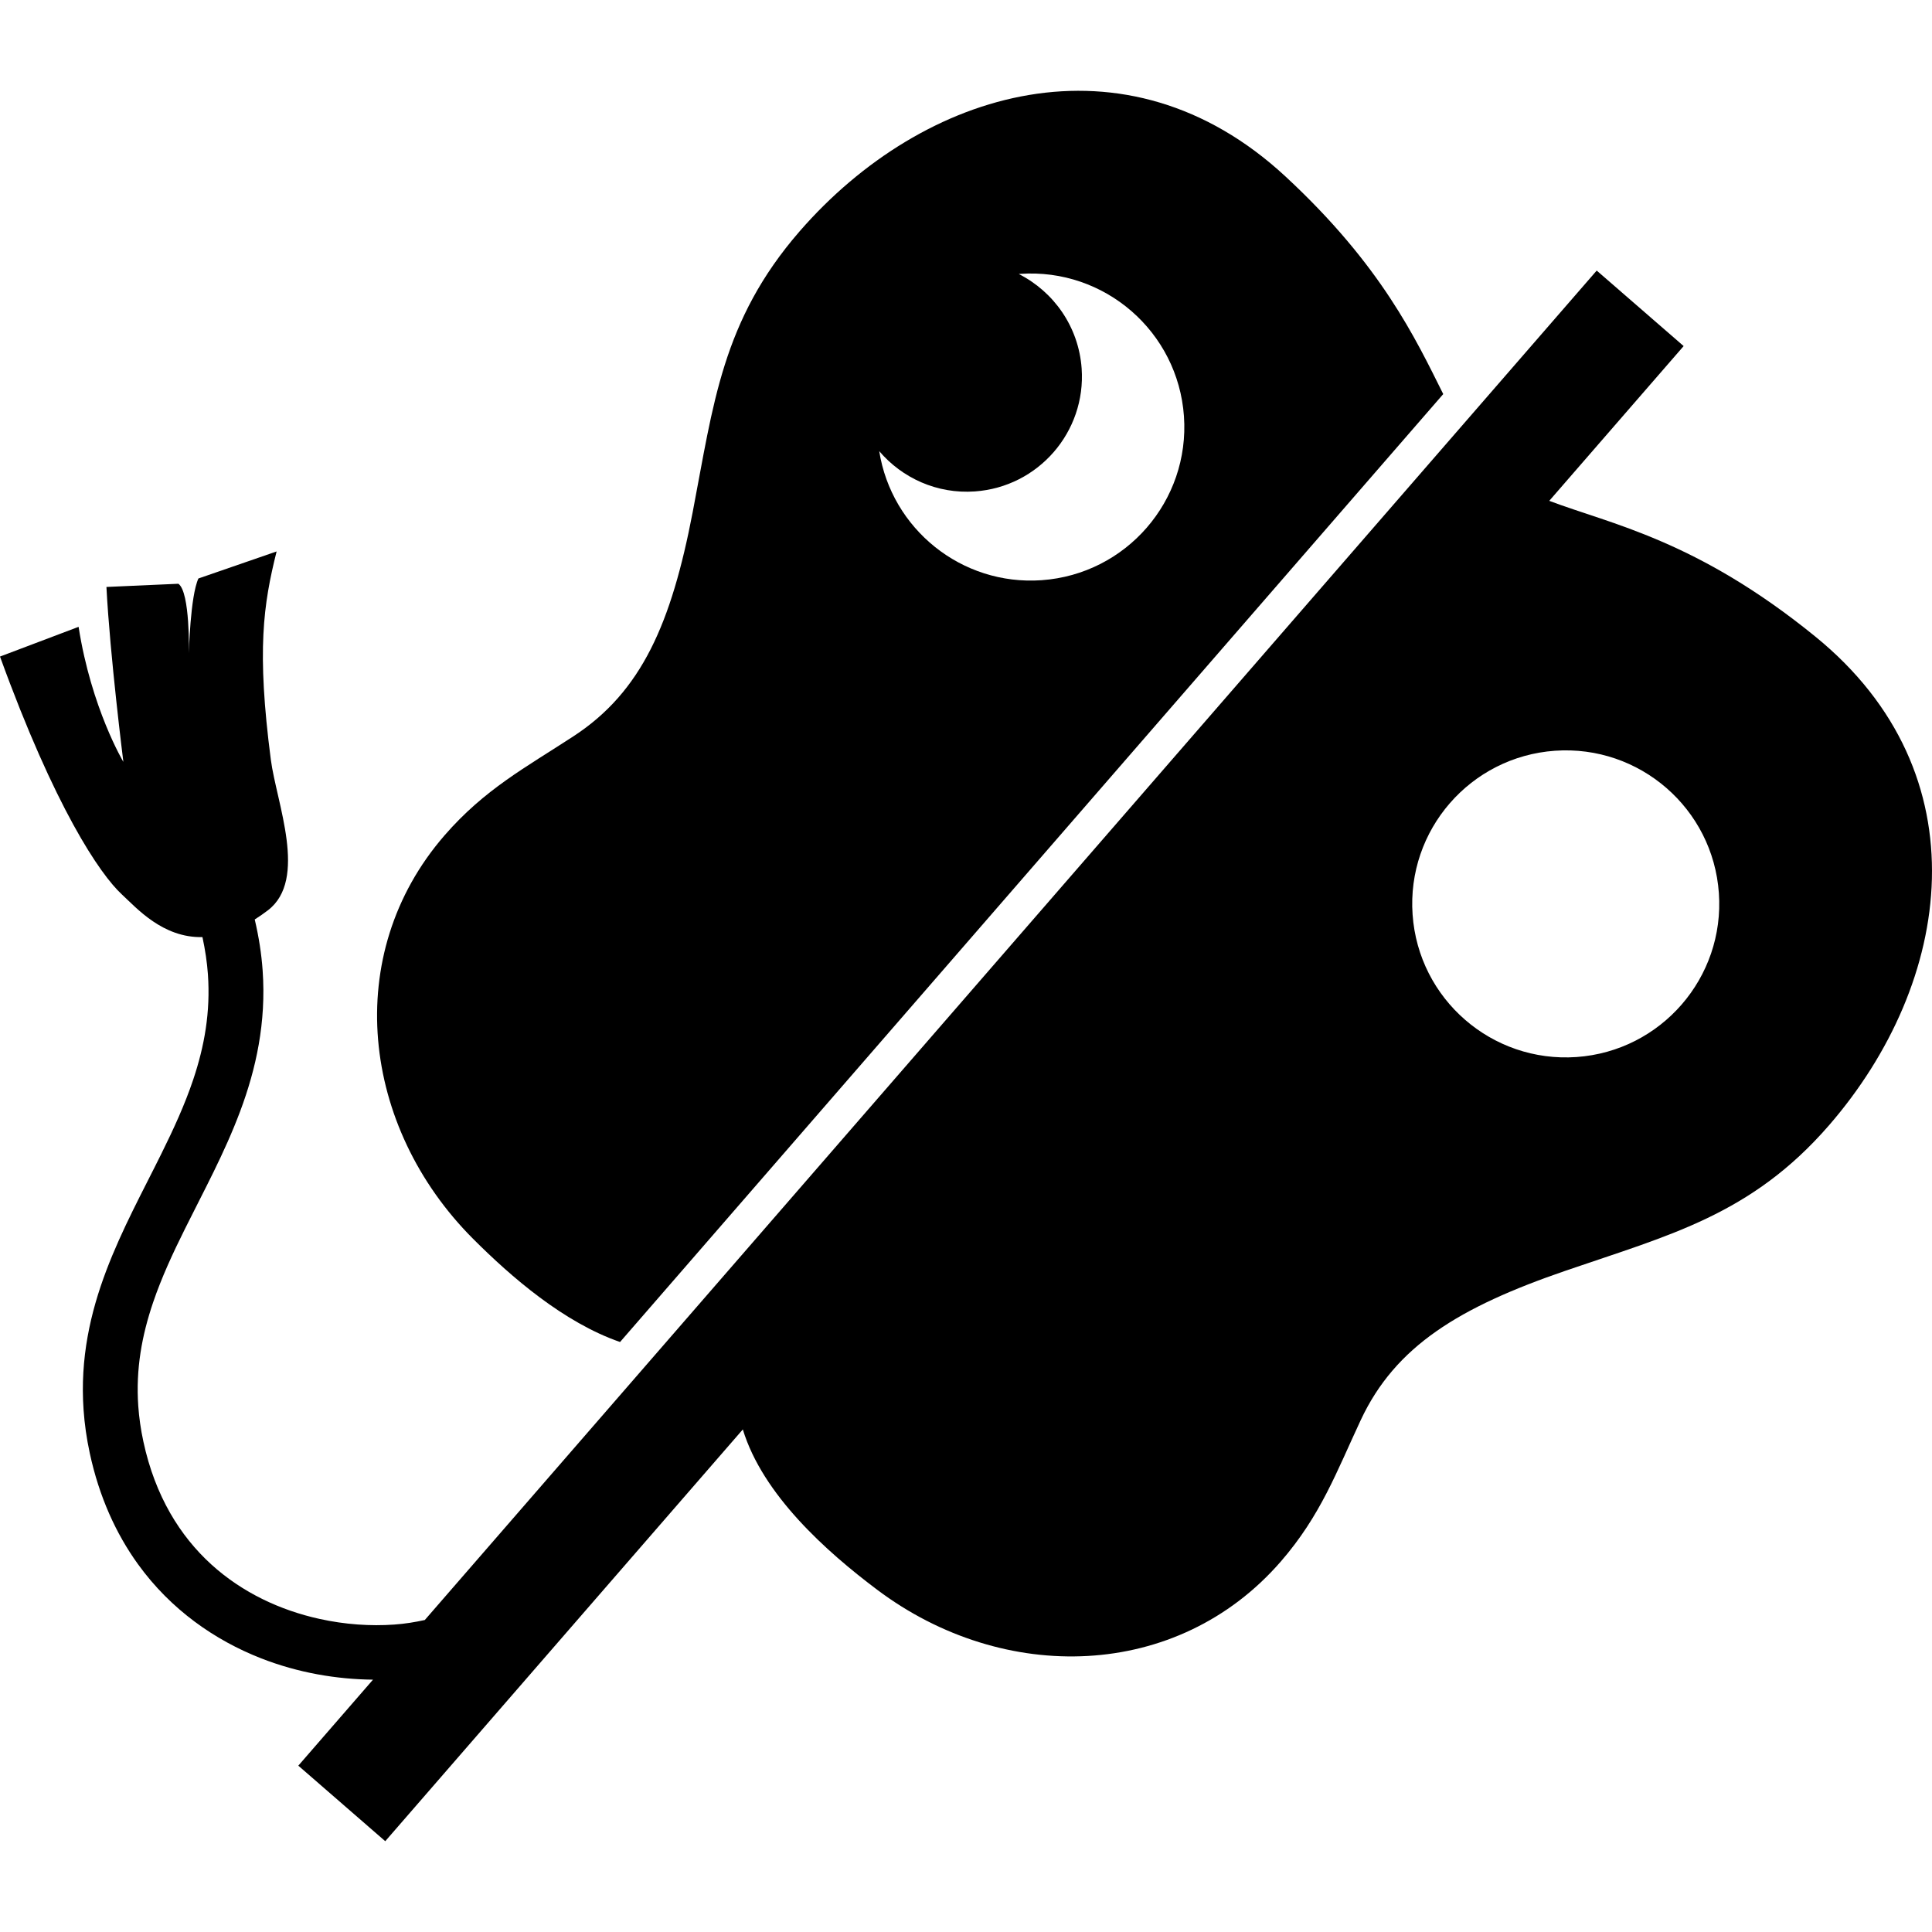 <?xml version="1.0" encoding="utf-8"?>

<!DOCTYPE svg PUBLIC "-//W3C//DTD SVG 1.1//EN" "http://www.w3.org/Graphics/SVG/1.1/DTD/svg11.dtd">
<!-- Скачано с сайта svg4.ru / Downloaded from svg4.ru -->
<svg height="800px" width="800px" version="1.1" id="_x32_" xmlns="http://www.w3.org/2000/svg" xmlns:xlink="http://www.w3.org/1999/xlink" 
	 viewBox="0 0 512 512"  xml:space="preserve">
<style type="text/css">
	.st0{fill:#000000;}
</style>
<g>
	<path class="st0" d="M481.069,168.689c-31.478-25.604-54.129-29.762-70.501-35.962l35.615-41.012l-23.04-20.009L112.579,429.317
		c-2.542,0.559-5.222,1.01-8.132,1.212c-6.185,0.443-13.019,0-19.834-1.515c-10.229-2.254-20.366-6.908-28.634-14.438
		c-4.142-3.776-7.833-8.275-10.898-13.63c-3.066-5.369-5.513-11.609-7.083-18.905c-0.704-3.256-1.142-6.388-1.356-9.41
		c-0.683-9.852,0.956-18.696,3.92-27.445c2.222-6.55,5.206-13.007,8.478-19.573c4.888-9.869,10.432-19.955,14.612-31.128
		c4.173-11.151,6.931-23.468,5.948-37.306c-0.307-4.367-1.002-8.874-2.094-13.513c1.138-0.722,2.296-1.507,3.489-2.424
		c10.688-8.174,2.257-28.517,0.773-39.963c-3.765-28.961-1.986-41.075,1.538-55.139l-20.724,7.164
		c-2.168,4.693-2.529,19.76-2.529,19.76s0.372-16.155-2.783-18.361l-19.064,0.846c0.952,18.354,4.487,46.351,4.487,46.351
		s-8.486-14.15-11.866-35.783L0,173.996c14.523,40.018,26.458,57.641,32.283,63.026c3.948,3.652,10.871,11.562,21.368,11.321
		c0.734,3.411,1.224,6.698,1.449,9.853c0.703,10.07-0.936,19.069-3.893,27.903c-2.222,6.621-5.202,13.117-8.466,19.698
		c-4.876,9.876-10.412,19.923-14.6,30.989c-2.087,5.533-3.831,11.321-4.927,17.46c-1.1,6.131-1.546,12.588-1.065,19.403
		c0.26,3.729,0.797,7.545,1.64,11.453c2.487,11.555,6.954,21.361,12.778,29.427c8.738,12.106,20.429,20.164,32.601,24.935
		c9.896,3.878,20.09,5.564,29.68,5.665l-19.792,22.79l23.04,20.018l94.76-109.121c5.268,17.305,22.134,32.379,35.651,42.52
		c33.479,25.13,79.472,24.081,106.918-7.514c10.603-12.215,14.803-23.84,21.175-37.461c9.18-19.644,26.104-29.94,54.385-39.638
		c27.554-9.456,49.152-14.818,69.686-38.463C517.535,260.419,525.814,205.077,481.069,168.689z M417.794,280.125
		c-22.414,1.569-41.868-15.324-43.441-37.733c-1.581-22.41,15.311-41.852,37.725-43.437c22.414-1.578,41.867,15.308,43.441,37.718
		C457.101,259.09,440.208,278.547,417.794,280.125z"/>
	<path class="st0" d="M164.322,355.645l218.152-251.211c-7.347-14.709-16.372-34.097-41.805-57.665
		c-42.31-39.217-95.938-23.249-128.799,14.577c-20.537,23.654-22.81,45.784-28.304,74.395
		c-5.637,29.364-13.474,47.571-31.633,59.405c-12.593,8.221-23.51,14.01-34.112,26.225c-27.449,31.602-22.042,77.285,7.526,106.906
		C135.466,338.418,149.426,350.493,164.322,355.645z M258.352,130.233c16.808-1.182,29.477-15.767,28.296-32.574
		c-0.785-11.096-7.413-20.343-16.644-25.037l0.315-0.038c22.414-1.578,41.859,15.316,43.44,37.725
		c1.578,22.425-15.312,41.867-37.725,43.452c-21.221,1.492-39.769-13.583-43.029-34.198
		C239.074,126.673,248.305,130.947,258.352,130.233z"/>
</g>
</svg>